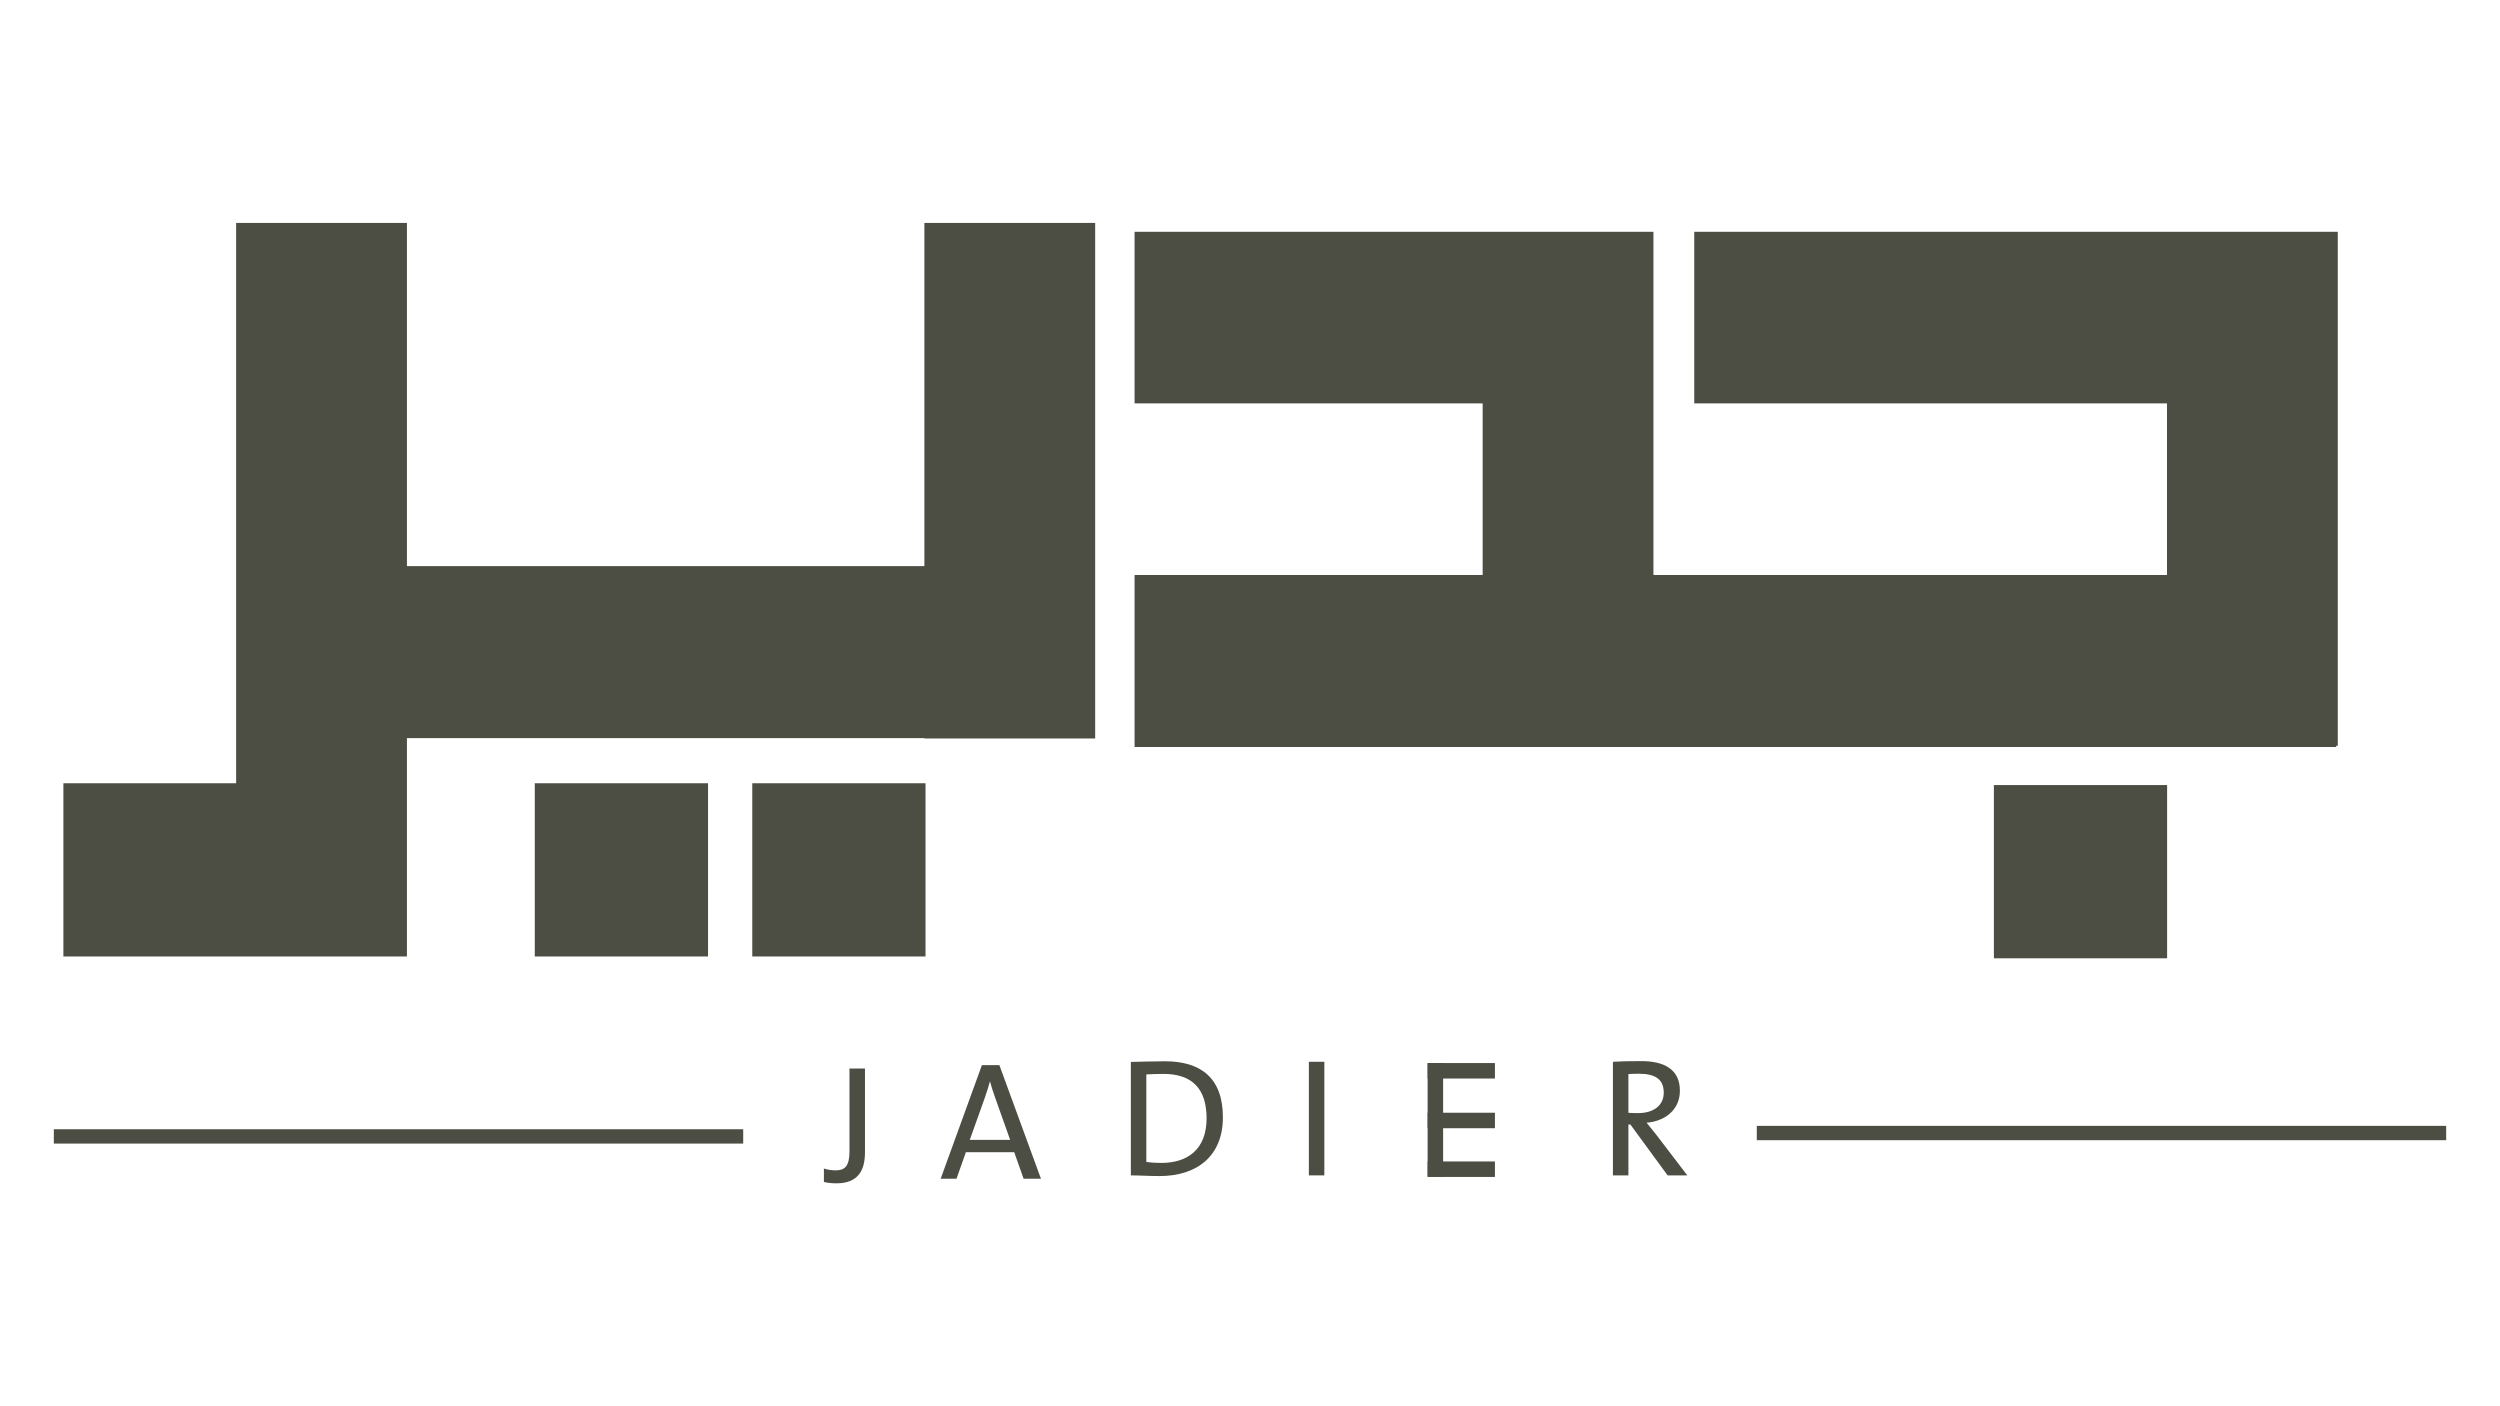 <?xml version="1.0" encoding="UTF-8"?>
<svg xmlns="http://www.w3.org/2000/svg" version="1.1" viewBox="0 0 1920 1080">
  <!-- Generator: Adobe Illustrator 28.7.3, SVG Export Plug-In . SVG Version: 1.2.0 Build 164)  -->
  <g>
    <g id="Layer_1">
      <g>
        <g>
          <polygon points="1795.414 178.021 1795.414 572.758 1794.166 572.758 1794.166 573.694 871.346 573.694 871.346 441.595 1138.681 441.595 1138.681 309.808 871.346 309.808 871.346 178.021 1269.844 178.021 1269.844 441.595 1664.251 441.595 1664.251 309.808 1301.181 309.808 1301.181 178.021 1795.414 178.021" fill="#4c4e43"/>
          <rect x="1531.308" y="602.928" width="133.035" height="133.053" fill="#4c4e43"/>
        </g>
        <polygon points="841.095 171.205 841.095 566.878 312.516 566.878 312.516 734.571 48.685 734.571 48.685 601.536 181.353 601.536 181.353 171.205 312.516 171.205 312.516 434.779 709.932 434.779 709.932 171.205 841.095 171.205" fill="#4c4e43"/>
        <rect x="709.93" y="566.878" width="131.163" height=".312" fill="#4c4e43"/>
        <rect x="577.75" y="601.535" width="133.053" height="133.035" fill="#4c4e43"/>
        <rect x="410.715" y="601.535" width="133.053" height="133.035" fill="#4c4e43"/>
        <g>
          <path d="M642.447,908.795c-3.748,0-6.98-.387-9.694-1.034v-10.34c2.327.774,5.688,1.421,8.919,1.421,6.851,0,10.728-2.843,10.728-14.477v-63.722h11.892v64.498c0,14.477-5.946,23.654-21.844,23.654Z" fill="#4c4e43"/>
          <path d="M786.146,905.291l-7.238-20.422h-37.096l-7.238,20.422h-12.15l31.667-87.247h13.442l31.926,87.247h-13.313ZM764.173,842.732c-1.552-4.266-2.714-8.143-3.749-11.892h-.258c-1.034,3.748-2.198,7.626-3.619,11.634l-11.763,32.96h31.022l-11.633-32.702Z" fill="#4c4e43"/>
          <path d="M890.588,903.211c-8.789,0-15.64-.518-22.102-.518v-87.118c6.722-.129,16.545-.516,26.11-.516,27.918,0,44.593,13.054,44.593,43.04,0,29.859-20.035,45.112-48.6,45.112ZM893.432,824.752c-4.524,0-9.823.258-13.054.389v67.212c3.231.516,8.013.776,11.504.776,20.422,0,34.769-10.6,34.769-34.254,0-22.231-10.599-34.123-33.218-34.123Z" fill="#4c4e43"/>
          <path d="M1005.201,902.693v-87.247h11.892v87.247h-11.892Z" fill="#4c4e43"/>
          <path d="M1096.422,903.677v-87.247h11.892v87.247h-11.892Z" fill="#4c4e43"/>
          <path d="M1096.422,816.423h51.675v11.892h-51.675v-11.892Z" fill="#4c4e43"/>
          <path d="M1096.422,854.58h51.675v11.892h-51.675v-11.892Z" fill="#4c4e43"/>
          <path d="M1096.422,891.998h51.675v11.892h-51.675v-11.892Z" fill="#4c4e43"/>
          <path d="M1280.727,902.693l-28.565-39.034h-1.551v39.034h-11.892v-87.247c5.946-.387,12.279-.516,21.844-.516,17.191,0,29.6,6.074,29.6,22.747,0,14.864-11.763,23.525-25.593,24.559,2.585,3.101,5.3,6.463,7.496,9.306l23.783,31.151h-15.123ZM1258.496,824.623c-2.973,0-5.558.129-7.884.258v29.73c1.293.129,3.877.258,7.367.258,12.537,0,19.776-6.334,19.776-15.64,0-10.469-6.592-14.606-19.259-14.606Z" fill="#4c4e43"/>
        </g>
        <rect x="1349.217" y="864.662" width="529.449" height="11.008" fill="#4c4e43"/>
        <rect x="41.333" y="867.261" width="529.449" height="11.008" fill="#4c4e43"/>
      </g>
    </g>
  </g>
</svg>
